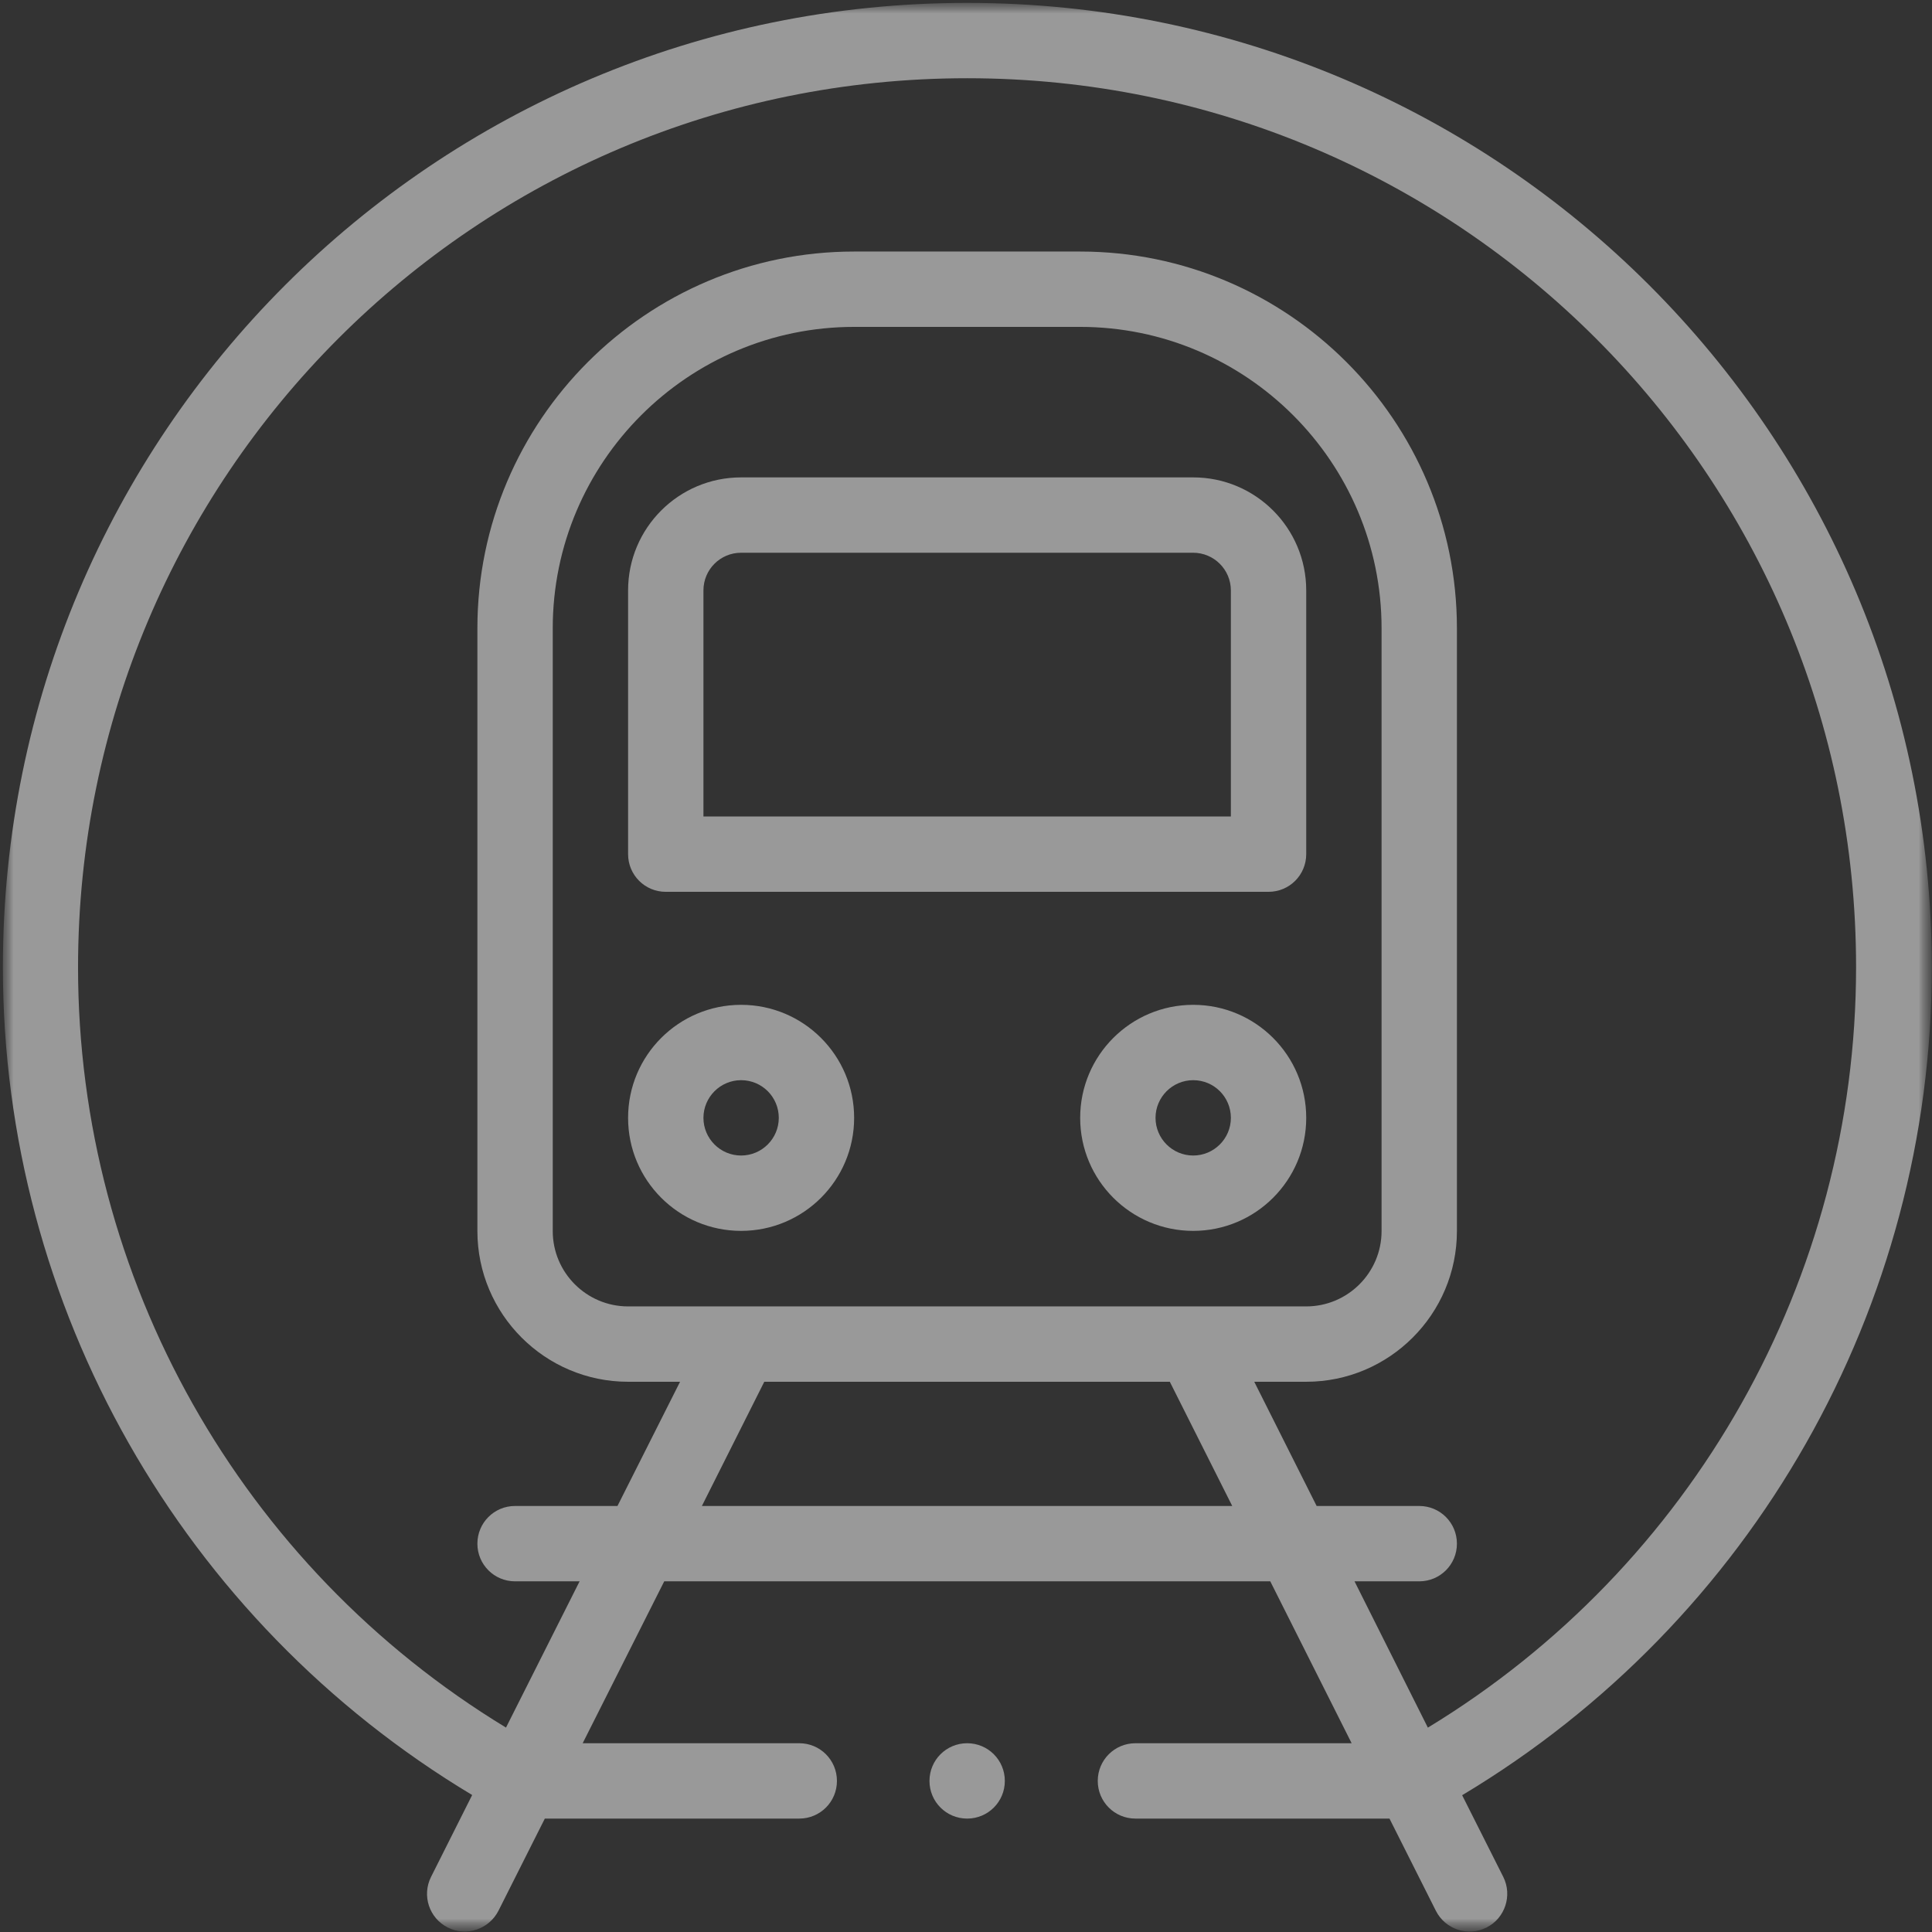 <svg width="71" height="71" viewBox="0 0 71 71" fill="none" xmlns="http://www.w3.org/2000/svg">
<rect x="0" y="0" width="71" height="71" fill="#333333" stroke="none"/>
<g clip-path="url(#clip0_26_78)">
<g opacity="0.5">
<mask id="mask0_26_78" style="mask-type:luminance" maskUnits="userSpaceOnUse" x="0" y="0" width="71" height="71">
<mask id="mask1_26_78" style="mask-type:luminance" maskUnits="userSpaceOnUse" x="0" y="0" width="71" height="71">
<path d="M0 71H71V0H0V71Z" fill="white"/>
</mask>
<g mask="url(#mask1_26_78)">
<path d="M0 0H71V71H0V0Z" fill="white"/>
</g>
</mask>
<g mask="url(#mask0_26_78)">
<mask id="mask2_26_78" style="mask-type:luminance" maskUnits="userSpaceOnUse" x="0" y="0" width="71" height="71">
<path d="M0 71H71V0H0V71Z" fill="white"/>
</mask>
<g mask="url(#mask2_26_78)">
<path d="M24.466 32.774H46.618C47.385 32.774 48.003 32.156 48.003 31.389V21.698C48.003 19.404 46.143 17.544 43.849 17.544H27.235C24.942 17.544 23.082 19.404 23.082 21.698V31.389C23.082 32.156 23.7 32.774 24.466 32.774ZM25.851 21.698C25.851 20.931 26.469 20.313 27.235 20.313H43.849C44.609 20.313 45.234 20.931 45.234 21.698V30.005H25.851V21.698Z" fill="white"/>
<path d="M43.85 36.927C41.556 36.927 39.696 38.787 39.696 41.081C39.696 43.374 41.556 45.234 43.85 45.234C46.143 45.234 48.003 43.374 48.003 41.081C48.003 38.787 46.143 36.927 43.85 36.927ZM43.85 42.465C43.083 42.465 42.465 41.84 42.465 41.081C42.465 40.321 43.083 39.696 43.85 39.696C44.617 39.696 45.234 40.314 45.234 41.081C45.234 41.847 44.609 42.465 43.85 42.465Z" fill="white"/>
<path d="M27.235 36.927C24.942 36.927 23.082 38.787 23.082 41.081C23.082 43.374 24.942 45.234 27.235 45.234C29.529 45.234 31.389 43.374 31.389 41.081C31.389 38.787 29.529 36.927 27.235 36.927ZM27.235 42.465C26.469 42.465 25.851 41.84 25.851 41.081C25.851 40.321 26.469 39.696 27.235 39.696C28.002 39.696 28.62 40.314 28.62 41.081C28.62 41.847 27.995 42.465 27.235 42.465Z" fill="white"/>
<path d="M36.927 65.448C36.927 66.215 36.309 66.832 35.543 66.832C34.776 66.832 34.158 66.215 34.158 65.448C34.158 64.681 34.776 64.063 35.543 64.063C36.309 64.063 36.927 64.681 36.927 65.448Z" fill="white"/>
<path d="M35.542 0.106C15.954 0.106 0.106 15.954 0.106 35.542C0.106 48.024 6.688 59.569 17.352 65.966L15.84 68.976C15.499 69.658 15.769 70.489 16.458 70.837C17.139 71.177 17.97 70.901 18.318 70.219L20.022 66.832H29.373C30.139 66.832 30.757 66.215 30.757 65.448C30.757 64.681 30.139 64.063 29.373 64.063H21.413L24.41 58.113H46.682L49.672 64.063H41.727C40.96 64.063 40.342 64.681 40.342 65.448C40.342 66.215 40.96 66.832 41.727 66.832H51.063L52.767 70.219C53.115 70.908 53.946 71.177 54.627 70.837C55.309 70.496 55.586 69.658 55.245 68.976L53.733 65.973C64.411 59.583 70.993 48.031 70.993 35.55C70.979 15.954 55.131 0.106 35.542 0.106ZM25.794 55.344L28.087 50.779H42.99L45.284 55.344H25.787H25.794ZM23.082 48.01C21.555 48.01 20.313 46.768 20.313 45.241V23.089C20.313 16.983 25.283 12.013 31.389 12.013H39.696C45.802 12.013 50.772 16.983 50.772 23.089V45.241C50.772 46.768 49.529 48.01 48.003 48.01H23.089H23.082ZM52.476 63.495L49.778 58.113H52.157C52.923 58.113 53.541 57.496 53.541 56.729C53.541 55.962 52.923 55.344 52.157 55.344H48.386L46.093 50.779H48.003C51.056 50.779 53.541 48.294 53.541 45.241V23.089C53.541 15.457 47.328 9.244 39.696 9.244H31.389C23.756 9.244 17.544 15.457 17.544 23.089V45.241C17.544 48.294 20.029 50.779 23.082 50.779H24.992L22.692 55.344H18.928C18.162 55.344 17.544 55.962 17.544 56.729C17.544 57.496 18.162 58.113 18.928 58.113H21.3L18.595 63.488C8.861 57.574 2.868 46.988 2.868 35.55C2.875 17.487 17.48 2.875 35.542 2.875C53.605 2.875 68.21 17.487 68.21 35.542C68.21 46.981 62.21 57.574 52.476 63.488V63.495Z" fill="white"/>
</g>
</g>
</g>
</g>
<defs>
<clipPath id="clip0_26_78">
<rect width="71" height="71" fill="white"/>
</clipPath>
</defs>
</svg>
